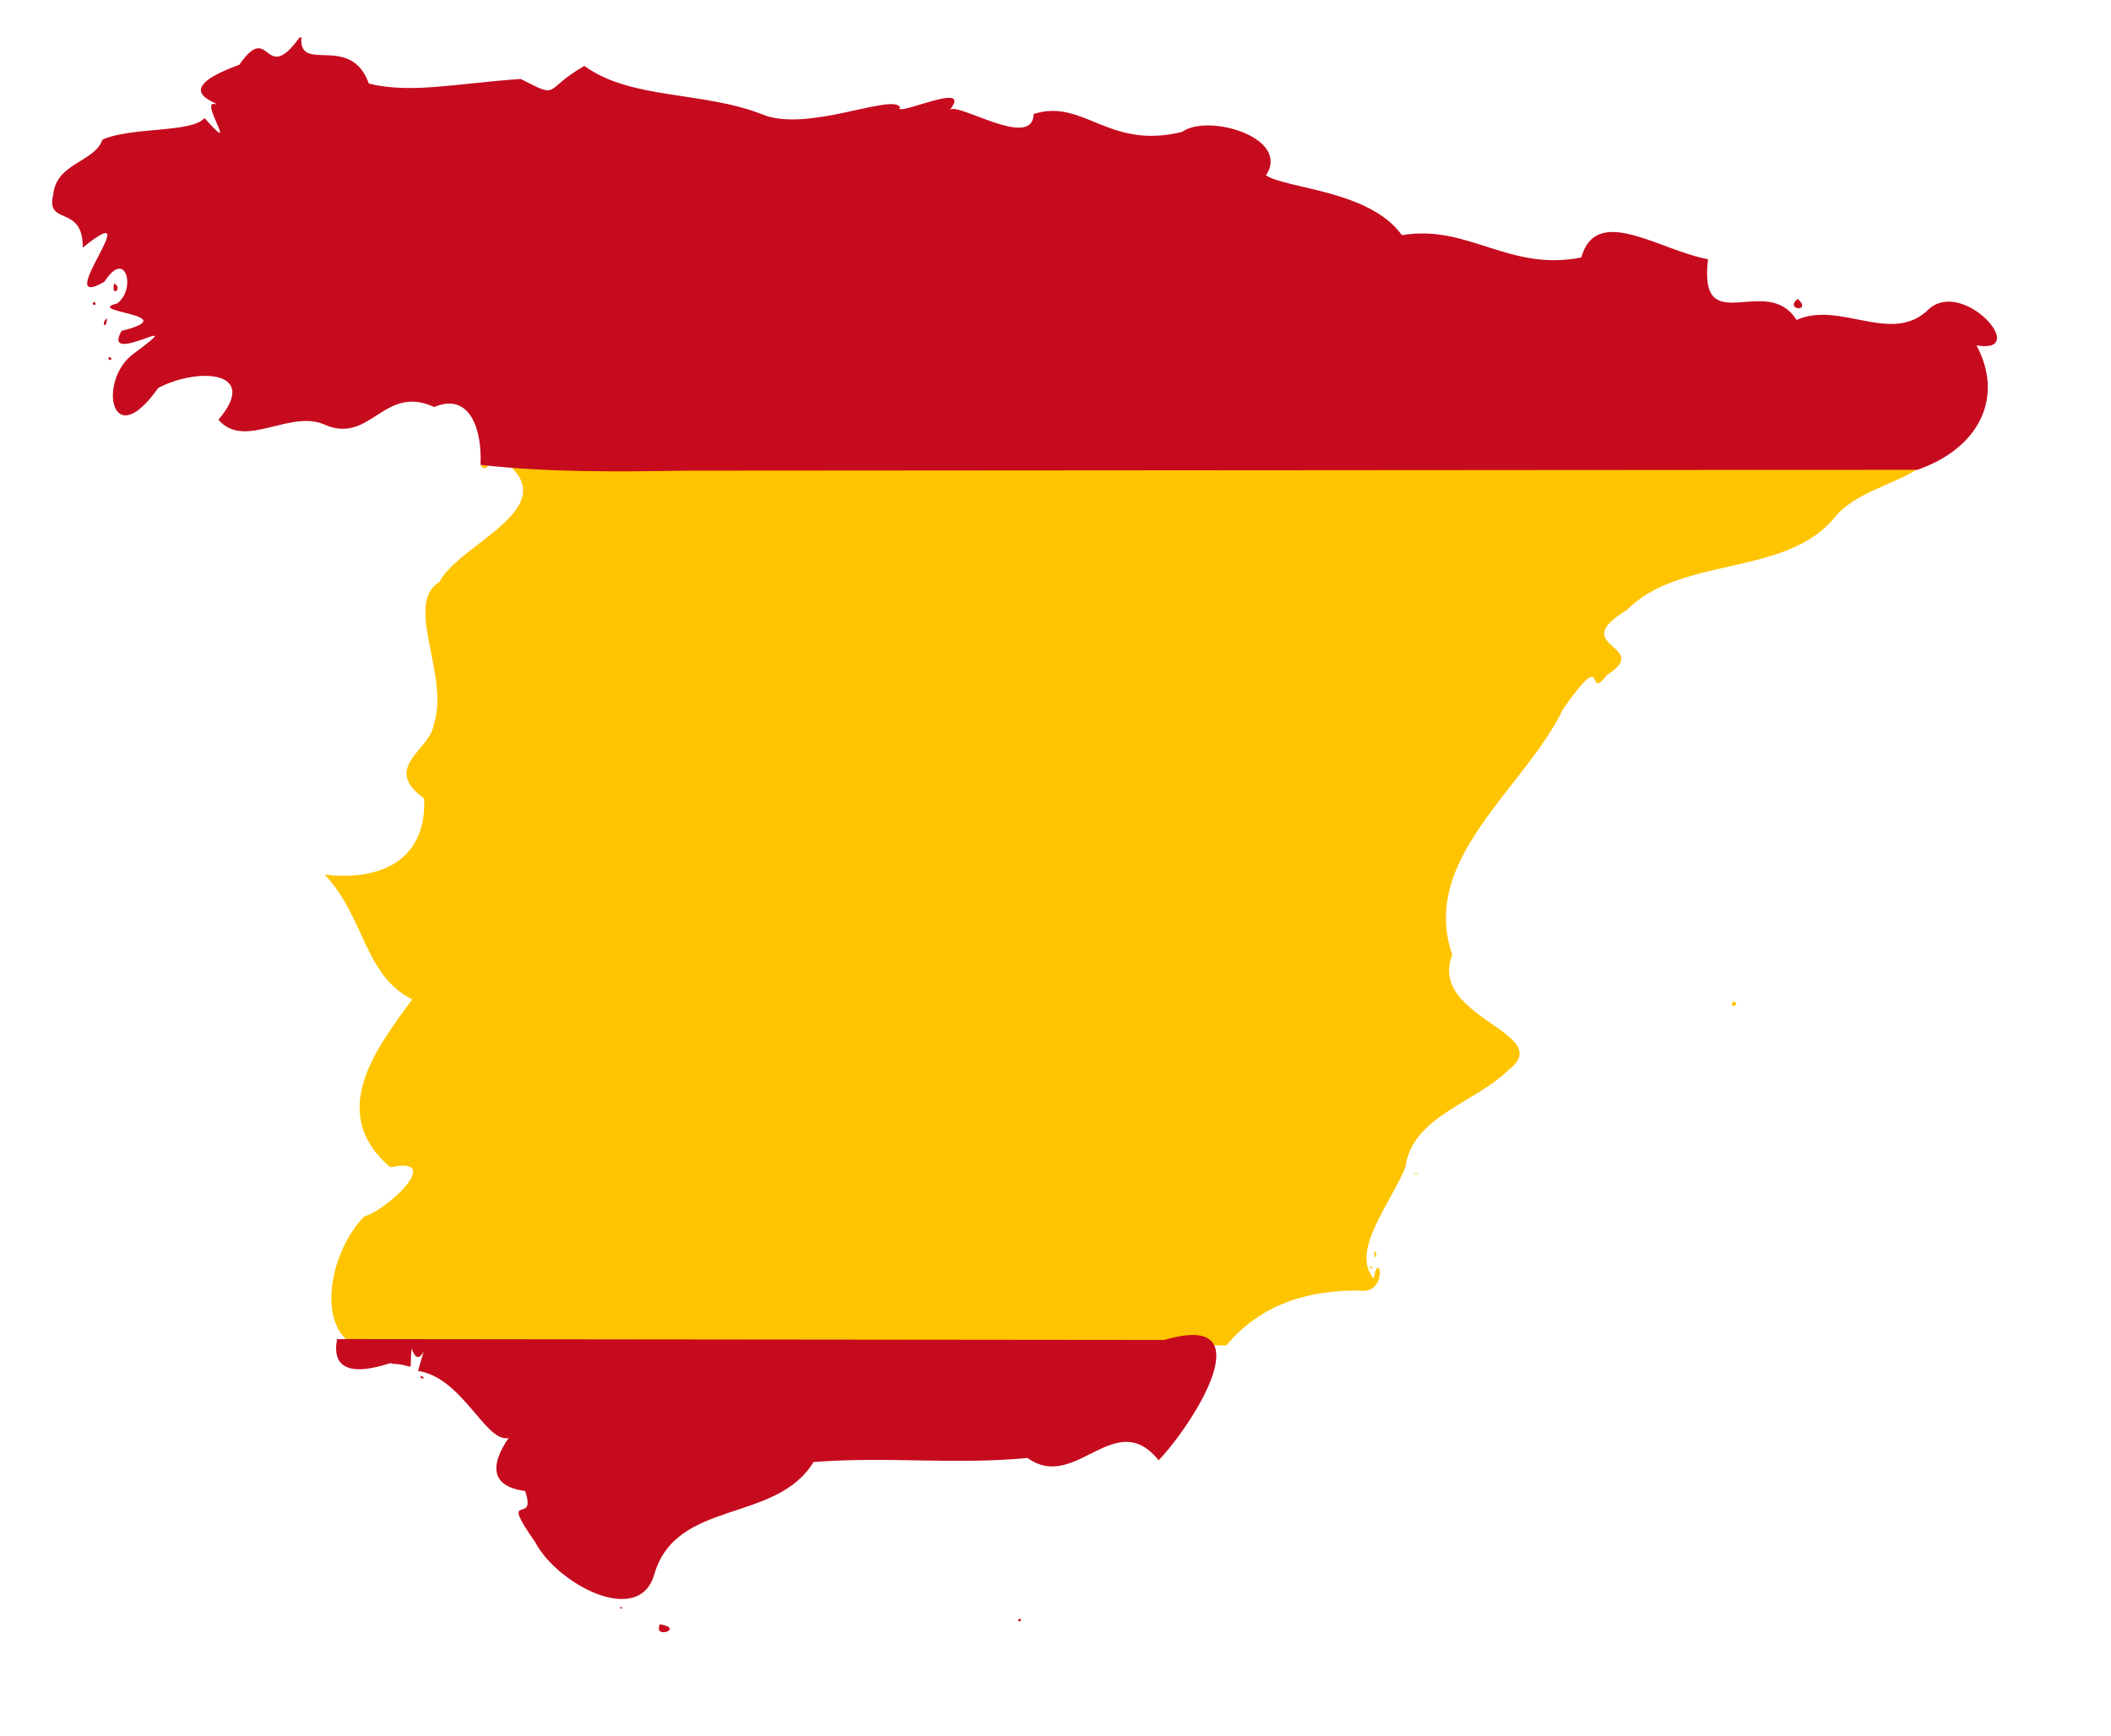 <svg xmlns="http://www.w3.org/2000/svg" height="600" width="729.7" xmlns:v="https://vecta.io/nano"><path d="M664.8 161H176.2c17 15.4-18 27.5-24.3 40.2-12.5 7.4 3.8 33-2 49.2-.7 8.6-18.4 14.8-3.3 25.6 1 22.2-16.3 28.6-34.4 26.3 14 14.8 13.5 34.7 30.3 43.2-13.2 17.7-29.2 39.5-7.6 58 19-4-1.3 15-9 17-16 16.4-18.6 55.8 15.4 43.8l282.6.8c12.8-15.4 30-19 45.7-19 10.6 1.8 7.2-15 5.2-4.2-8-9.5 5.7-25.5 11-38.4 2.3-17.6 23.8-22 35.6-33.6 17-12.8-28-18-19.4-39.8-11.5-33.3 25.3-57.7 38.3-85 16-22.8 7.4-1.8 15.2-11.8 16.2-10.2-14.4-9.5 6.8-22.4 18.4-18.6 53.7-11.6 71-31 7.7-10.2 21.7-12 31.4-19zm-498.5 0c1.7 3 5-3.2 0 0zm474 144.6l-1.2 1.5zm22.8 6.2l-.3.3zm-59.6 32.6l-.3.4zm-1.6.8v.1zm-2.8 1c-2 3 3.3.8 0 0zm1 24v.5zm-110.5 35.3c-2.6.3 2 .5 0 0zm-14.6 27c.2 4.6 1.5.3 0 0zm-1.2 5.3c-1.2 1.3 1.7.4 0 0z" fill="#ffc400"/><path d="M103.5 13c-12.3 17-10-6.2-20.8 9.4-24.8 9-7 13-8 13.7-6.6-2.6 9 19.4-4 4.7-4.3 5.2-25.6 3-35.3 7.5-2.7 7.8-16 8-17 19-2.7 11 10.4 3.2 10.2 18.3 23.7-19-11.7 22.8 7.5 11.8 7.5-11.8 11 2.7 4.4 7.5-12 3 24 3.8 1.5 9.5-7.3 13 25.7-8 4 8-12.3 9.2-7.7 35 8.7 11.7 13.8-7.2 35.3-6 20.8 11 9.3 10.7 25-4.2 37.4 2 15.4 6 20-14.3 37.2-6.4 12.3-5.2 16.6 7.7 16 20 23 2.6 47 2.4 71 2l425.7-.3c21.5-7.5 30-25.2 20.4-43 18.8 3.2-4.4-23.2-16.4-12.6-12.8 12.8-30.6-3-45.8 3.8-10.3-16.5-34 7.4-30.6-21-16.7-3-38.6-19.2-43.8-.6-25 5-39.2-11.6-62-7.7-11.2-15.6-40-16-47-20.7 8.7-13-20-21.5-29-15-25.6 6.3-34-11.7-51.3-6.2-.3 12.6-26.3-4.3-29-1.4 8.6-10.7-19.8 3-17.2-1-3-4.7-32.3 9-47.7 2.5-20.4-8-45.3-5-61.4-16.7-14.5 8.2-8 11.7-22 4.5-22.3 1.5-37.7 5.2-52.5 1.6-6.3-17.6-24.4-3.2-23.3-16zM39.4 98c-1 5.3 3.3 1.4 0 0zm2 5.2v1zm580 .1c-4.8 4 5.2 4.7 0 0zm-589 1c-1.3 1.6 2 1.3 0 0zM37 110c-2.3 1.7-.3 4.5 0 0zm.6 10.2l.3 1.8zm.1 2.2l-.3.4zm-.1 1c-.7 2 2.4.6 0 0zm3.6 22.5l-.5.6zM116.5 463c-3.5 18.5 22.7 6 18.5 8.4 9.4.2 6.2 4.2 7.3-5.3 3 9.2 6.4-7.2 2.2 7.8 18.5 2.8 26.2 34.6 36 19 23.7-23.5-30 18.5 1 22.5 4.4 12.6-9.6-1 3.5 17.7 7.5 14.4 36 29.7 41.2 11 7.7-26 42-17.4 55-38.7 25.5-2 48.6 1 74-1.4 16.5 12 30.2-18 45.3.8 11.8-12.3 37.2-52 2-41.6l-286.2-.3zm29 12.6c-.8 1.3 2.5 1.2 0 0zm82.7 69.5v.4zm.6 2v1zm-.3 1l.2.2zm.4 0h-.1zm-14 7.4c-1.6 0 .7 1.3 0 0zm137.6 4c-2 1.5 1.7 1 0 0zm-124.4 2c-2.5 5.4 8.8 1.4 0 0z" fill="#c60b1e"/></svg>